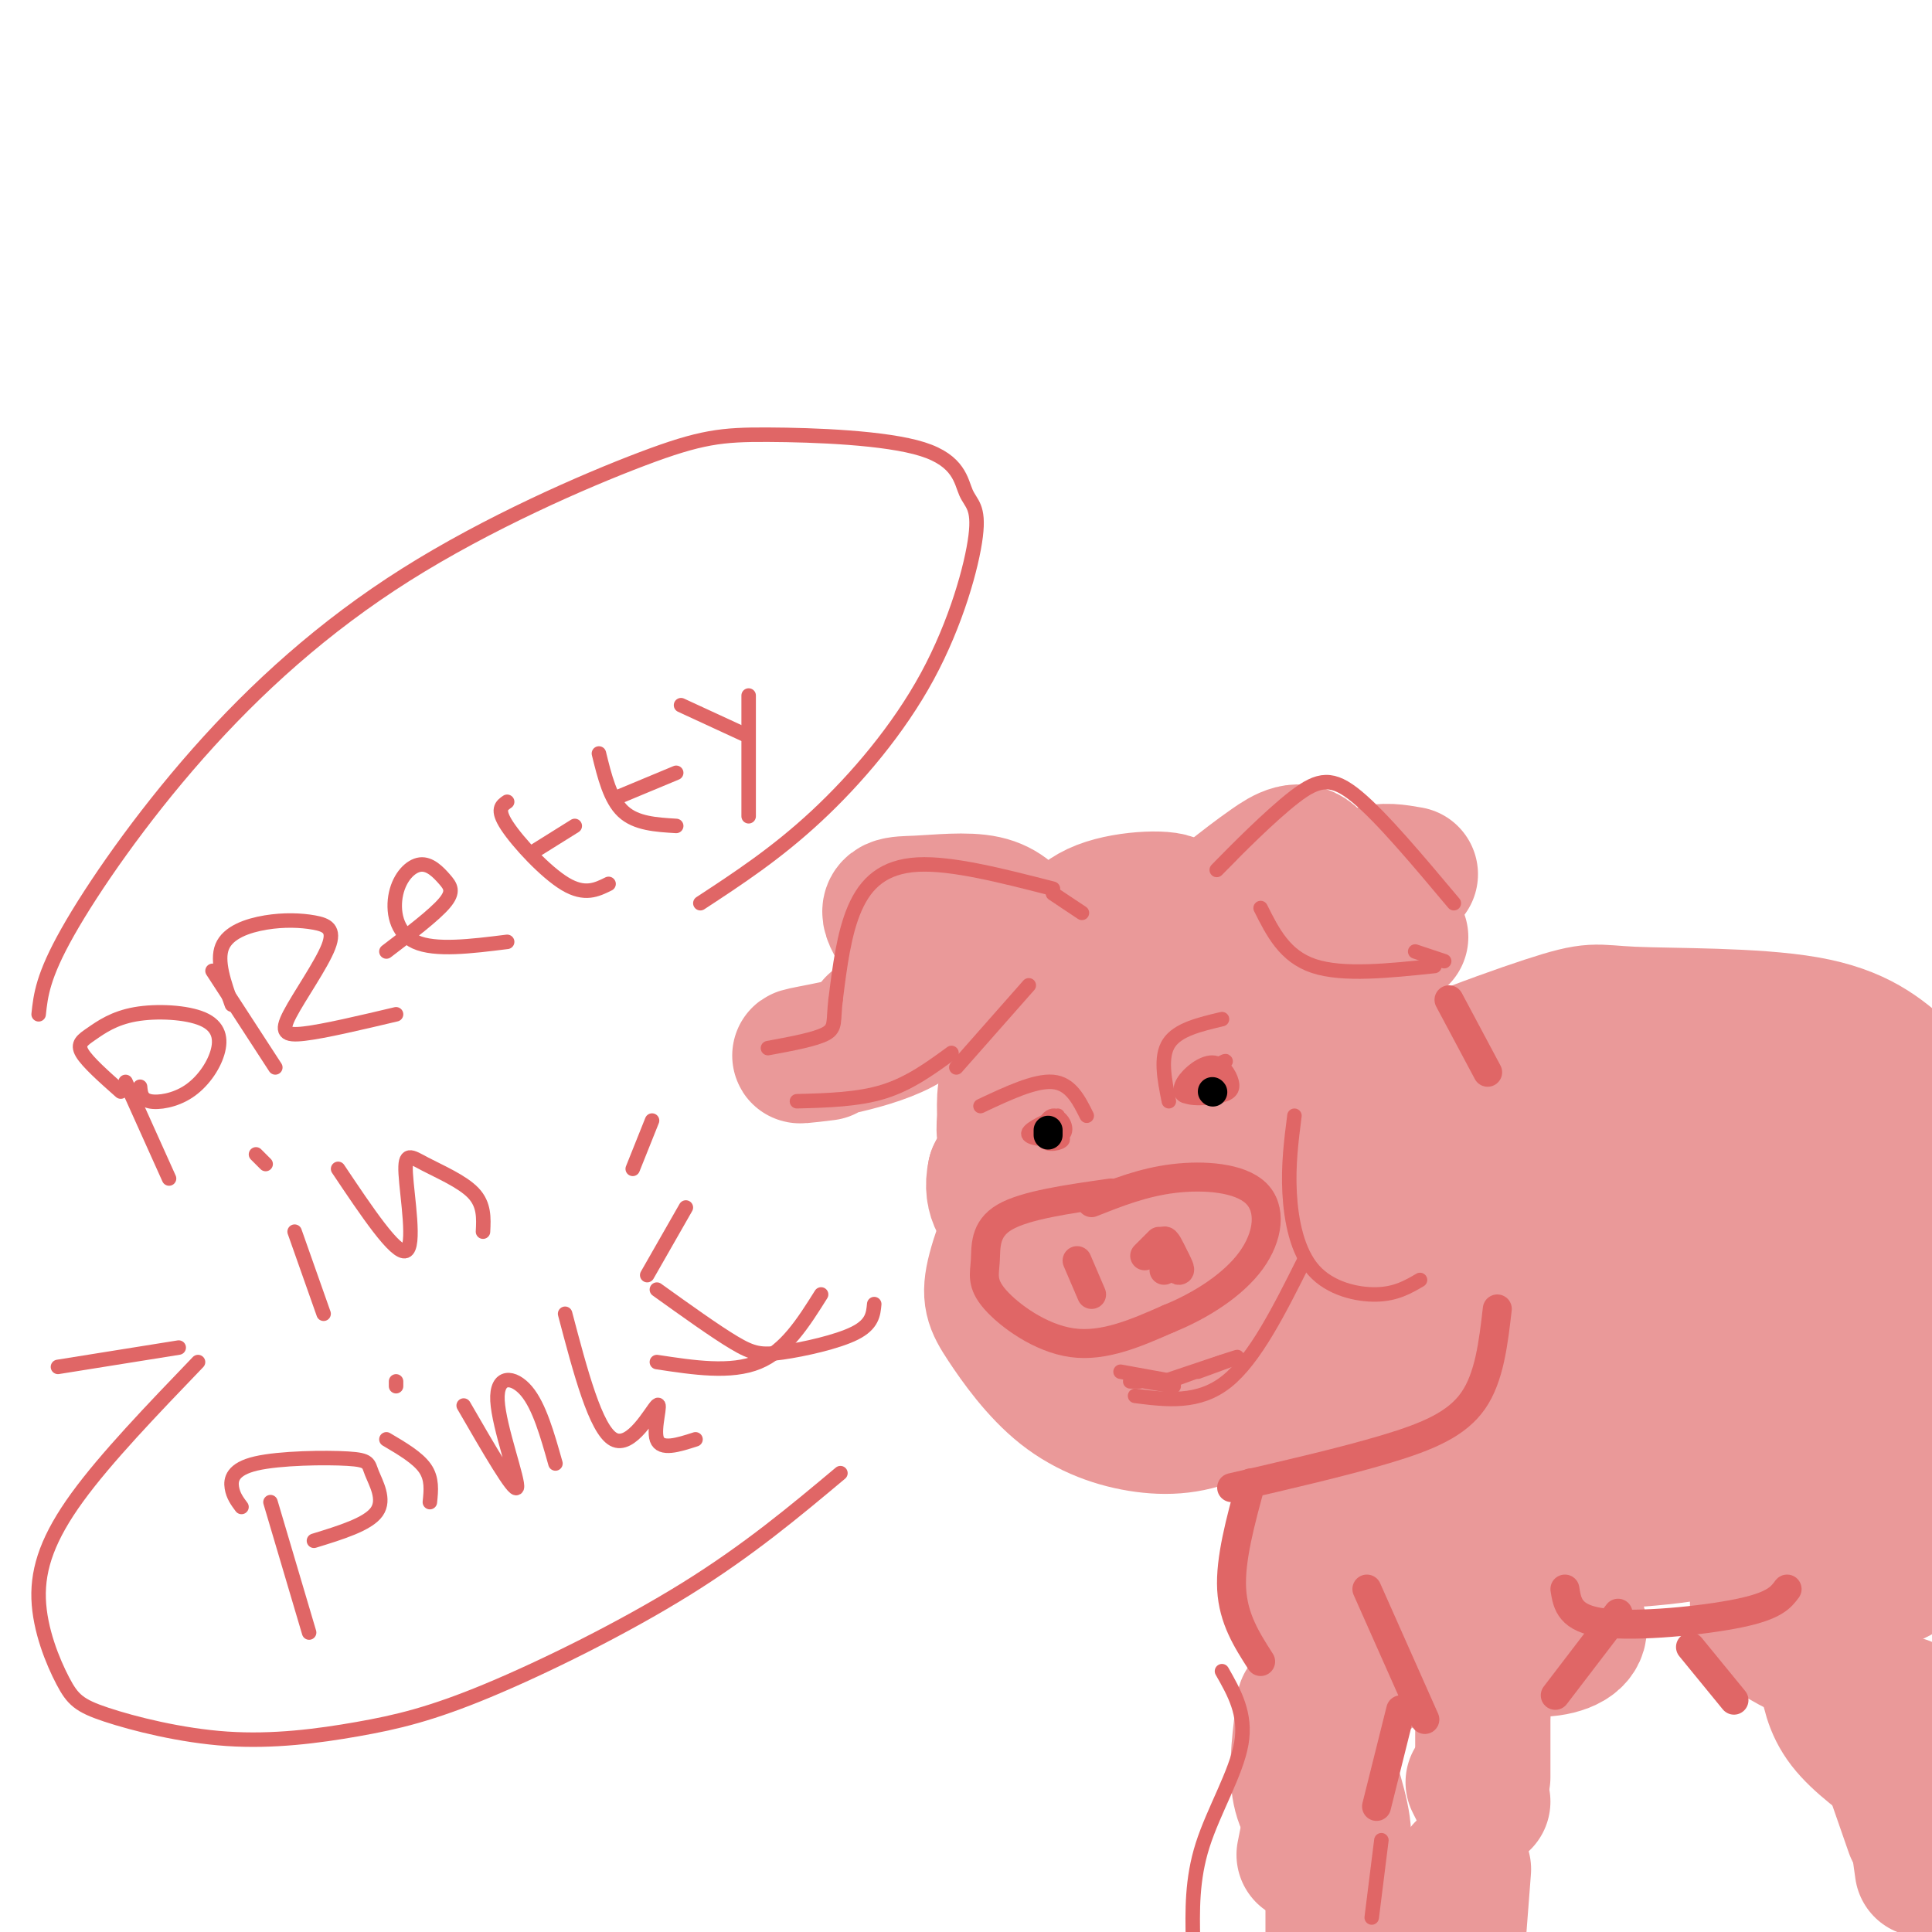 <svg viewBox='0 0 400 400' version='1.1' xmlns='http://www.w3.org/2000/svg' xmlns:xlink='http://www.w3.org/1999/xlink'><g fill='none' stroke='rgb(234,153,153)' stroke-width='28' stroke-linecap='round' stroke-linejoin='round'><path d='M394,222c-4.605,-4.052 -9.211,-8.105 -20,-10c-10.789,-1.895 -27.762,-1.633 -36,-2c-8.238,-0.367 -7.741,-1.364 -18,2c-10.259,3.364 -31.275,11.088 -43,18c-11.725,6.912 -14.160,13.013 -16,17c-1.840,3.987 -3.084,5.860 -4,11c-0.916,5.140 -1.502,13.548 -1,21c0.502,7.452 2.094,13.947 7,20c4.906,6.053 13.127,11.663 18,15c4.873,3.337 6.399,4.401 15,5c8.601,0.599 24.276,0.733 38,0c13.724,-0.733 25.498,-2.335 37,-8c11.502,-5.665 22.733,-15.395 29,-21c6.267,-5.605 7.572,-7.086 10,-13c2.428,-5.914 5.979,-16.261 7,-22c1.021,-5.739 -0.490,-6.869 -2,-8'/><path d='M415,247c-2.536,-4.229 -7.876,-10.801 -18,-16c-10.124,-5.199 -25.033,-9.023 -41,-8c-15.967,1.023 -32.992,6.895 -45,12c-12.008,5.105 -18.998,9.442 -25,15c-6.002,5.558 -11.016,12.335 -14,18c-2.984,5.665 -3.938,10.216 -4,14c-0.062,3.784 0.769,6.800 5,10c4.231,3.200 11.862,6.584 17,9c5.138,2.416 7.782,3.864 21,4c13.218,0.136 37.009,-1.039 56,-5c18.991,-3.961 33.182,-10.706 41,-16c7.818,-5.294 9.263,-9.136 10,-14c0.737,-4.864 0.764,-10.750 0,-15c-0.764,-4.250 -2.321,-6.863 -7,-10c-4.679,-3.137 -12.479,-6.798 -19,-10c-6.521,-3.202 -11.761,-5.944 -26,-3c-14.239,2.944 -37.475,11.573 -49,17c-11.525,5.427 -11.340,7.653 -14,12c-2.660,4.347 -8.167,10.815 -10,16c-1.833,5.185 0.006,9.088 2,13c1.994,3.912 4.141,7.832 12,10c7.859,2.168 21.429,2.584 35,3'/><path d='M342,303c10.677,-0.490 19.868,-3.214 26,-5c6.132,-1.786 9.204,-2.633 15,-7c5.796,-4.367 14.316,-12.254 18,-18c3.684,-5.746 2.532,-9.350 2,-13c-0.532,-3.650 -0.444,-7.346 -6,-12c-5.556,-4.654 -16.757,-10.268 -26,-12c-9.243,-1.732 -16.528,0.416 -24,2c-7.472,1.584 -15.130,2.602 -24,7c-8.870,4.398 -18.953,12.176 -25,18c-6.047,5.824 -8.057,9.694 -9,14c-0.943,4.306 -0.819,9.049 3,13c3.819,3.951 11.335,7.109 18,9c6.665,1.891 12.481,2.515 21,3c8.519,0.485 19.743,0.832 32,-2c12.257,-2.832 25.547,-8.844 32,-14c6.453,-5.156 6.068,-9.457 4,-14c-2.068,-4.543 -5.821,-9.327 -9,-13c-3.179,-3.673 -5.786,-6.234 -17,-5c-11.214,1.234 -31.035,6.262 -42,11c-10.965,4.738 -13.073,9.186 -16,13c-2.927,3.814 -6.672,6.995 -3,10c3.672,3.005 14.763,5.833 25,6c10.237,0.167 19.622,-2.328 26,-4c6.378,-1.672 9.751,-2.520 14,-5c4.249,-2.480 9.376,-6.593 12,-10c2.624,-3.407 2.745,-6.110 2,-9c-0.745,-2.890 -2.356,-5.969 -8,-7c-5.644,-1.031 -15.322,-0.016 -25,1'/><path d='M358,260c-12.245,3.927 -30.358,13.244 -38,18c-7.642,4.756 -4.813,4.949 -3,6c1.813,1.051 2.611,2.959 5,4c2.389,1.041 6.369,1.214 16,0c9.631,-1.214 24.911,-3.815 33,-6c8.089,-2.185 8.985,-3.953 8,-6c-0.985,-2.047 -3.852,-4.373 -15,-2c-11.148,2.373 -30.578,9.447 -30,11c0.578,1.553 21.165,-2.413 26,-3c4.835,-0.587 -6.083,2.207 -17,5'/><path d='M278,310c-2.226,-0.451 -4.452,-0.901 -6,0c-1.548,0.901 -2.418,3.154 -3,8c-0.582,4.846 -0.875,12.284 1,17c1.875,4.716 5.920,6.711 9,9c3.080,2.289 5.197,4.871 6,0c0.803,-4.871 0.293,-17.196 -1,-23c-1.293,-5.804 -3.369,-5.087 -5,-4c-1.631,1.087 -2.815,2.543 -4,4'/><path d='M270,353c-0.833,6.333 -1.667,12.667 -1,17c0.667,4.333 2.833,6.667 5,9'/><path d='M272,358c2.667,7.583 5.333,15.167 6,20c0.667,4.833 -0.667,6.917 -2,9'/><path d='M274,364c0.000,0.000 -4.000,20.000 -4,20'/><path d='M364,319c-0.114,6.536 -0.229,13.072 0,16c0.229,2.928 0.801,2.248 4,4c3.199,1.752 9.024,5.937 12,1c2.976,-4.937 3.105,-18.995 1,-24c-2.105,-5.005 -6.442,-0.956 -8,3c-1.558,3.956 -0.337,7.820 0,10c0.337,2.180 -0.209,2.677 4,2c4.209,-0.677 13.172,-2.528 18,-6c4.828,-3.472 5.522,-8.563 4,-12c-1.522,-3.437 -5.261,-5.218 -9,-7'/><path d='M378,346c0.583,3.667 1.167,7.333 4,11c2.833,3.667 7.917,7.333 13,11'/><path d='M388,356c0.000,0.000 8.000,23.000 8,23'/><path d='M397,358c-1.583,-3.917 -3.167,-7.833 -3,-3c0.167,4.833 2.083,18.417 4,32'/><path d='M307,328c1.250,4.911 2.500,9.821 6,12c3.500,2.179 9.250,1.625 12,0c2.750,-1.625 2.500,-4.321 0,-6c-2.500,-1.679 -7.250,-2.339 -12,-3'/><path d='M307,340c0.000,0.000 -1.000,12.000 -1,12'/><path d='M303,345c0.000,0.000 4.000,10.000 4,10'/><path d='M307,355c0.000,0.000 0.000,13.000 0,13'/><path d='M305,369c0.000,0.000 2.000,4.000 2,4'/><path d='M303,387c0.000,0.000 -1.000,13.000 -1,13'/><path d='M298,399c0.000,0.000 -2.000,7.000 -2,7'/><path d='M276,393c0.000,0.000 0.000,13.000 0,13'/><path d='M275,225c-0.927,-3.694 -1.854,-7.389 -7,-9c-5.146,-1.611 -14.511,-1.139 -23,2c-8.489,3.139 -16.103,8.946 -21,13c-4.897,4.054 -7.076,6.355 -10,12c-2.924,5.645 -6.591,14.633 -8,20c-1.409,5.367 -0.559,7.114 2,11c2.559,3.886 6.826,9.913 12,14c5.174,4.087 11.254,6.234 17,7c5.746,0.766 11.156,0.151 17,-3c5.844,-3.151 12.121,-8.837 16,-13c3.879,-4.163 5.360,-6.802 8,-12c2.640,-5.198 6.439,-12.956 6,-20c-0.439,-7.044 -5.118,-13.372 -8,-17c-2.882,-3.628 -3.968,-4.554 -8,-6c-4.032,-1.446 -11.009,-3.413 -17,-3c-5.991,0.413 -10.995,3.207 -16,6'/><path d='M235,227c-4.942,3.904 -9.296,10.663 -12,18c-2.704,7.337 -3.759,15.252 -4,20c-0.241,4.748 0.332,6.329 3,9c2.668,2.671 7.430,6.431 15,6c7.570,-0.431 17.948,-5.055 25,-10c7.052,-4.945 10.778,-10.212 13,-14c2.222,-3.788 2.941,-6.099 3,-11c0.059,-4.901 -0.542,-12.393 -6,-16c-5.458,-3.607 -15.773,-3.327 -21,-3c-5.227,0.327 -5.367,0.703 -9,4c-3.633,3.297 -10.759,9.517 -14,15c-3.241,5.483 -2.596,10.230 2,14c4.596,3.770 13.144,6.562 22,4c8.856,-2.562 18.019,-10.479 22,-16c3.981,-5.521 2.778,-8.645 2,-12c-0.778,-3.355 -1.133,-6.942 -4,-11c-2.867,-4.058 -8.248,-8.588 -12,-10c-3.752,-1.412 -5.876,0.294 -8,2'/><path d='M252,216c-3.413,1.291 -7.946,3.520 -11,6c-3.054,2.480 -4.628,5.213 -6,9c-1.372,3.787 -2.541,8.630 -3,12c-0.459,3.370 -0.208,5.269 3,8c3.208,2.731 9.371,6.293 16,7c6.629,0.707 13.722,-1.443 20,-7c6.278,-5.557 11.740,-14.522 14,-20c2.260,-5.478 1.317,-7.470 -1,-11c-2.317,-3.530 -6.009,-8.599 -13,-10c-6.991,-1.401 -17.283,0.865 -24,4c-6.717,3.135 -9.861,7.138 -13,11c-3.139,3.862 -6.272,7.584 -7,13c-0.728,5.416 0.950,12.525 2,16c1.050,3.475 1.473,3.316 5,4c3.527,0.684 10.159,2.210 16,-1c5.841,-3.210 10.892,-11.157 13,-16c2.108,-4.843 1.275,-6.582 1,-9c-0.275,-2.418 0.009,-5.514 -4,-8c-4.009,-2.486 -12.310,-4.362 -18,-5c-5.690,-0.638 -8.769,-0.040 -13,3c-4.231,3.040 -9.616,8.520 -15,14'/><path d='M214,236c-2.951,3.686 -2.828,5.903 -2,8c0.828,2.097 2.362,4.076 4,6c1.638,1.924 3.379,3.792 10,3c6.621,-0.792 18.123,-4.246 24,-6c5.877,-1.754 6.128,-1.809 8,-6c1.872,-4.191 5.366,-12.517 6,-18c0.634,-5.483 -1.591,-8.123 -4,-11c-2.409,-2.877 -5.003,-5.990 -10,-8c-4.997,-2.010 -12.397,-2.918 -20,0c-7.603,2.918 -15.410,9.661 -19,15c-3.590,5.339 -2.963,9.272 -3,12c-0.037,2.728 -0.737,4.250 2,8c2.737,3.750 8.911,9.727 16,12c7.089,2.273 15.093,0.843 20,0c4.907,-0.843 6.718,-1.099 10,-5c3.282,-3.901 8.036,-11.449 10,-16c1.964,-4.551 1.140,-6.106 -1,-9c-2.140,-2.894 -5.594,-7.126 -13,-8c-7.406,-0.874 -18.763,1.611 -25,3c-6.237,1.389 -7.353,1.683 -10,6c-2.647,4.317 -6.823,12.659 -11,21'/><path d='M206,243c-1.143,5.202 1.500,7.708 4,10c2.500,2.292 4.857,4.369 10,5c5.143,0.631 13.071,-0.185 21,-1'/><path d='M214,206c1.151,-1.390 2.303,-2.779 2,-5c-0.303,-2.221 -2.059,-5.272 -4,-8c-1.941,-2.728 -4.065,-5.133 -8,-6c-3.935,-0.867 -9.682,-0.196 -14,0c-4.318,0.196 -7.209,-0.081 -5,4c2.209,4.081 9.518,12.522 6,18c-3.518,5.478 -17.862,7.994 -23,9c-5.138,1.006 -1.069,0.503 3,0'/><path d='M194,201c0.000,0.000 -13.000,11.000 -13,11'/><path d='M245,197c-6.232,-0.821 -12.464,-1.643 -9,-4c3.464,-2.357 16.625,-6.250 24,-8c7.375,-1.750 8.964,-1.357 12,0c3.036,1.357 7.518,3.679 12,6'/><path d='M278,187c1.833,-2.500 3.667,-5.000 6,-6c2.333,-1.000 5.167,-0.500 8,0'/><path d='M242,192c-5.857,0.530 -11.714,1.060 -10,0c1.714,-1.060 11.000,-3.708 11,-5c0.000,-1.292 -9.286,-1.226 -15,1c-5.714,2.226 -7.857,6.613 -10,11'/><path d='M255,185c2.542,-1.982 5.083,-3.964 8,-6c2.917,-2.036 6.208,-4.125 9,-1c2.792,3.125 5.083,11.464 8,15c2.917,3.536 6.458,2.268 10,1'/><path d='M280,195c0.000,0.000 4.000,5.000 4,5'/></g>
<g fill='none' stroke='rgb(224,102,102)' stroke-width='6' stroke-linecap='round' stroke-linejoin='round'><path d='M230,247c-8.880,1.257 -17.761,2.514 -22,5c-4.239,2.486 -3.837,6.203 -4,9c-0.163,2.797 -0.890,4.676 2,8c2.890,3.324 9.397,8.093 16,9c6.603,0.907 13.301,-2.046 20,-5'/><path d='M242,273c6.667,-2.707 13.333,-6.973 17,-12c3.667,-5.027 4.333,-10.815 1,-14c-3.333,-3.185 -10.667,-3.767 -17,-3c-6.333,0.767 -11.667,2.884 -17,5'/><path d='M223,261c0.000,0.000 3.000,7.000 3,7'/><path d='M240,257c0.000,0.000 -3.000,3.000 -3,3'/><path d='M239,259c2.167,1.905 4.333,3.810 5,4c0.667,0.190 -0.167,-1.333 -1,-3c-0.833,-1.667 -1.667,-3.476 -2,-3c-0.333,0.476 -0.167,3.238 0,6'/></g>
<g fill='none' stroke='rgb(224,102,102)' stroke-width='3' stroke-linecap='round' stroke-linejoin='round'><path d='M268,231c-0.655,5.119 -1.310,10.238 -1,16c0.310,5.762 1.583,12.167 5,16c3.417,3.833 8.976,5.095 13,5c4.024,-0.095 6.512,-1.548 9,-3'/><path d='M270,261c-5.083,10.167 -10.167,20.333 -16,25c-5.833,4.667 -12.417,3.833 -19,3'/><path d='M243,286c0.000,0.000 -11.000,-2.000 -11,-2'/><path d='M241,286c6.917,-2.333 13.833,-4.667 15,-5c1.167,-0.333 -3.417,1.333 -8,3'/><path d='M253,282c0.000,0.000 -11.000,4.000 -11,4'/><path d='M243,287c0.000,0.000 -6.000,-1.000 -6,-1'/><path d='M236,286c0.000,0.000 -2.000,0.000 -2,0'/><path d='M242,228c-0.917,-4.583 -1.833,-9.167 0,-12c1.833,-2.833 6.417,-3.917 11,-5'/><path d='M251,222c1.934,-1.481 3.868,-2.961 2,-2c-1.868,0.961 -7.538,4.364 -8,6c-0.462,1.636 4.286,1.506 7,1c2.714,-0.506 3.396,-1.387 3,-3c-0.396,-1.613 -1.869,-3.958 -4,-4c-2.131,-0.042 -4.920,2.220 -6,4c-1.080,1.780 -0.451,3.080 1,3c1.451,-0.080 3.726,-1.540 6,-3'/><path d='M252,224c0.356,-1.044 -1.756,-2.156 -3,-2c-1.244,0.156 -1.622,1.578 -2,3'/><path d='M203,229c5.667,-2.667 11.333,-5.333 15,-5c3.667,0.333 5.333,3.667 7,7'/><path d='M219,231c-3.363,1.529 -6.726,3.059 -6,4c0.726,0.941 5.540,1.294 7,0c1.460,-1.294 -0.433,-4.233 -2,-4c-1.567,0.233 -2.806,3.640 -2,5c0.806,1.360 3.659,0.674 4,0c0.341,-0.674 -1.829,-1.337 -4,-2'/><path d='M218,184c-10.467,-2.689 -20.933,-5.378 -28,-5c-7.067,0.378 -10.733,3.822 -13,9c-2.267,5.178 -3.133,12.089 -4,19'/><path d='M173,207c-0.533,4.378 0.133,5.822 -2,7c-2.133,1.178 -7.067,2.089 -12,3'/><path d='M165,228c6.333,-0.167 12.667,-0.333 18,-2c5.333,-1.667 9.667,-4.833 14,-8'/><path d='M218,185c0.000,0.000 6.000,4.000 6,4'/><path d='M213,204c0.000,0.000 -15.000,17.000 -15,17'/><path d='M255,177c-2.274,2.298 -4.548,4.595 -2,2c2.548,-2.595 9.917,-10.083 15,-14c5.083,-3.917 7.881,-4.262 13,0c5.119,4.262 12.560,13.131 20,22'/><path d='M261,188c2.500,5.000 5.000,10.000 11,12c6.000,2.000 15.500,1.000 25,0'/><path d='M293,197c0.000,0.000 6.000,2.000 6,2'/></g>
<g fill='none' stroke='rgb(0,0,0)' stroke-width='6' stroke-linecap='round' stroke-linejoin='round'><path d='M217,234c0.000,0.000 0.000,1.000 0,1'/><path d='M251,226c0.000,0.000 0.100,0.100 0.1,0.1'/></g>
<g fill='none' stroke='rgb(224,102,102)' stroke-width='6' stroke-linecap='round' stroke-linejoin='round'><path d='M255,308c11.622,-2.689 23.244,-5.378 32,-8c8.756,-2.622 14.644,-5.178 18,-10c3.356,-4.822 4.178,-11.911 5,-19'/><path d='M300,207c0.000,0.000 8.000,15.000 8,15'/><path d='M259,307c-2.167,7.917 -4.333,15.833 -4,22c0.333,6.167 3.167,10.583 6,15'/><path d='M283,329c0.000,0.000 12.000,27.000 12,27'/><path d='M335,334c0.000,0.000 -13.000,17.000 -13,17'/><path d='M324,329c0.489,3.067 0.978,6.133 8,7c7.022,0.867 20.578,-0.467 28,-2c7.422,-1.533 8.711,-3.267 10,-5'/><path d='M350,341c0.000,0.000 9.000,11.000 9,11'/><path d='M290,354c0.000,0.000 -5.000,20.000 -5,20'/></g>
<g fill='none' stroke='rgb(224,102,102)' stroke-width='3' stroke-linecap='round' stroke-linejoin='round'><path d='M253,346c2.533,4.444 5.067,8.889 4,15c-1.067,6.111 -5.733,13.889 -8,21c-2.267,7.111 -2.133,13.556 -2,20'/><path d='M286,381c0.000,0.000 -2.000,16.000 -2,16'/><path d='M181,270c-0.196,2.089 -0.393,4.179 -4,6c-3.607,1.821 -10.625,3.375 -15,4c-4.375,0.625 -6.107,0.321 -10,-2c-3.893,-2.321 -9.946,-6.661 -16,-11'/><path d='M170,268c-3.667,5.833 -7.333,11.667 -13,14c-5.667,2.333 -13.333,1.167 -21,0'/><path d='M26,224c0.000,0.000 9.000,20.000 9,20'/><path d='M25,226c-3.440,-3.047 -6.879,-6.093 -8,-8c-1.121,-1.907 0.077,-2.673 2,-4c1.923,-1.327 4.572,-3.215 9,-4c4.428,-0.785 10.637,-0.467 14,1c3.363,1.467 3.881,4.084 3,7c-0.881,2.916 -3.160,6.131 -6,8c-2.840,1.869 -6.240,2.391 -8,2c-1.760,-0.391 -1.880,-1.696 -2,-3'/><path d='M44,201c0.000,0.000 13.000,20.000 13,20'/><path d='M48,208c-1.602,-4.518 -3.205,-9.037 -2,-12c1.205,-2.963 5.217,-4.371 9,-5c3.783,-0.629 7.337,-0.481 10,0c2.663,0.481 4.435,1.294 3,5c-1.435,3.706 -6.079,10.306 -8,14c-1.921,3.694 -1.120,4.484 3,4c4.120,-0.484 11.560,-2.242 19,-4'/><path d='M80,197c4.961,-3.779 9.922,-7.557 12,-10c2.078,-2.443 1.272,-3.550 0,-5c-1.272,-1.450 -3.011,-3.244 -5,-3c-1.989,0.244 -4.228,2.527 -5,6c-0.772,3.473 -0.078,8.135 4,10c4.078,1.865 11.539,0.932 19,0'/><path d='M105,166c-1.133,0.778 -2.267,1.556 0,5c2.267,3.444 7.933,9.556 12,12c4.067,2.444 6.533,1.222 9,0'/><path d='M111,176c0.000,0.000 8.000,-5.000 8,-5'/><path d='M124,156c1.167,4.750 2.333,9.500 5,12c2.667,2.500 6.833,2.750 11,3'/><path d='M128,165c0.000,0.000 12.000,-5.000 12,-5'/><path d='M141,146c0.000,0.000 13.000,6.000 13,6'/><path d='M155,144c0.000,0.000 0.000,25.000 0,25'/><path d='M61,255c0.000,0.000 6.000,17.000 6,17'/><path d='M55,241c-1.000,-1.000 -2.000,-2.000 -2,-2c0.000,0.000 1.000,1.000 2,2'/><path d='M70,242c5.962,8.901 11.923,17.802 14,17c2.077,-0.802 0.268,-11.308 0,-16c-0.268,-4.692 1.005,-3.571 4,-2c2.995,1.571 7.713,3.592 10,6c2.287,2.408 2.144,5.204 2,8'/><path d='M56,311c0.000,0.000 8.000,27.000 8,27'/><path d='M50,312c-0.868,-1.165 -1.736,-2.329 -2,-4c-0.264,-1.671 0.076,-3.848 5,-5c4.924,-1.152 14.433,-1.278 19,-1c4.567,0.278 4.191,0.959 5,3c0.809,2.041 2.803,5.440 1,8c-1.803,2.560 -7.401,4.280 -13,6'/><path d='M80,298c3.250,1.917 6.500,3.833 8,6c1.500,2.167 1.250,4.583 1,7'/><path d='M82,287c0.000,0.000 0.000,-1.000 0,-1'/><path d='M96,291c5.244,9.071 10.488,18.143 11,17c0.512,-1.143 -3.708,-12.500 -4,-18c-0.292,-5.500 3.345,-5.143 6,-2c2.655,3.143 4.327,9.071 6,15'/><path d='M117,272c3.161,11.988 6.321,23.976 10,26c3.679,2.024 7.875,-5.917 9,-7c1.125,-1.083 -0.821,4.690 0,7c0.821,2.310 4.411,1.155 8,0'/><path d='M134,264c0.000,0.000 8.000,-14.000 8,-14'/><path d='M145,187c7.855,-5.148 15.710,-10.296 24,-18c8.290,-7.704 17.013,-17.963 23,-29c5.987,-11.037 9.236,-22.850 10,-29c0.764,-6.150 -0.958,-6.637 -2,-9c-1.042,-2.363 -1.404,-6.602 -9,-9c-7.596,-2.398 -22.427,-2.954 -32,-3c-9.573,-0.046 -13.888,0.419 -26,5c-12.112,4.581 -32.020,13.280 -49,24c-16.980,10.720 -31.033,23.463 -43,37c-11.967,13.537 -21.848,27.868 -27,37c-5.152,9.132 -5.576,13.066 -6,17'/><path d='M12,283c0.000,0.000 25.000,-4.000 25,-4'/><path d='M41,282c-9.540,9.926 -19.080,19.853 -25,28c-5.920,8.147 -8.219,14.515 -8,21c0.219,6.485 2.955,13.086 5,17c2.045,3.914 3.400,5.140 9,7c5.600,1.860 15.445,4.355 25,5c9.555,0.645 18.819,-0.559 27,-2c8.181,-1.441 15.280,-3.119 27,-8c11.720,-4.881 28.063,-12.966 41,-21c12.937,-8.034 22.469,-16.017 32,-24'/><path d='M131,242c0.000,0.000 4.000,-10.000 4,-10'/></g>
</svg>